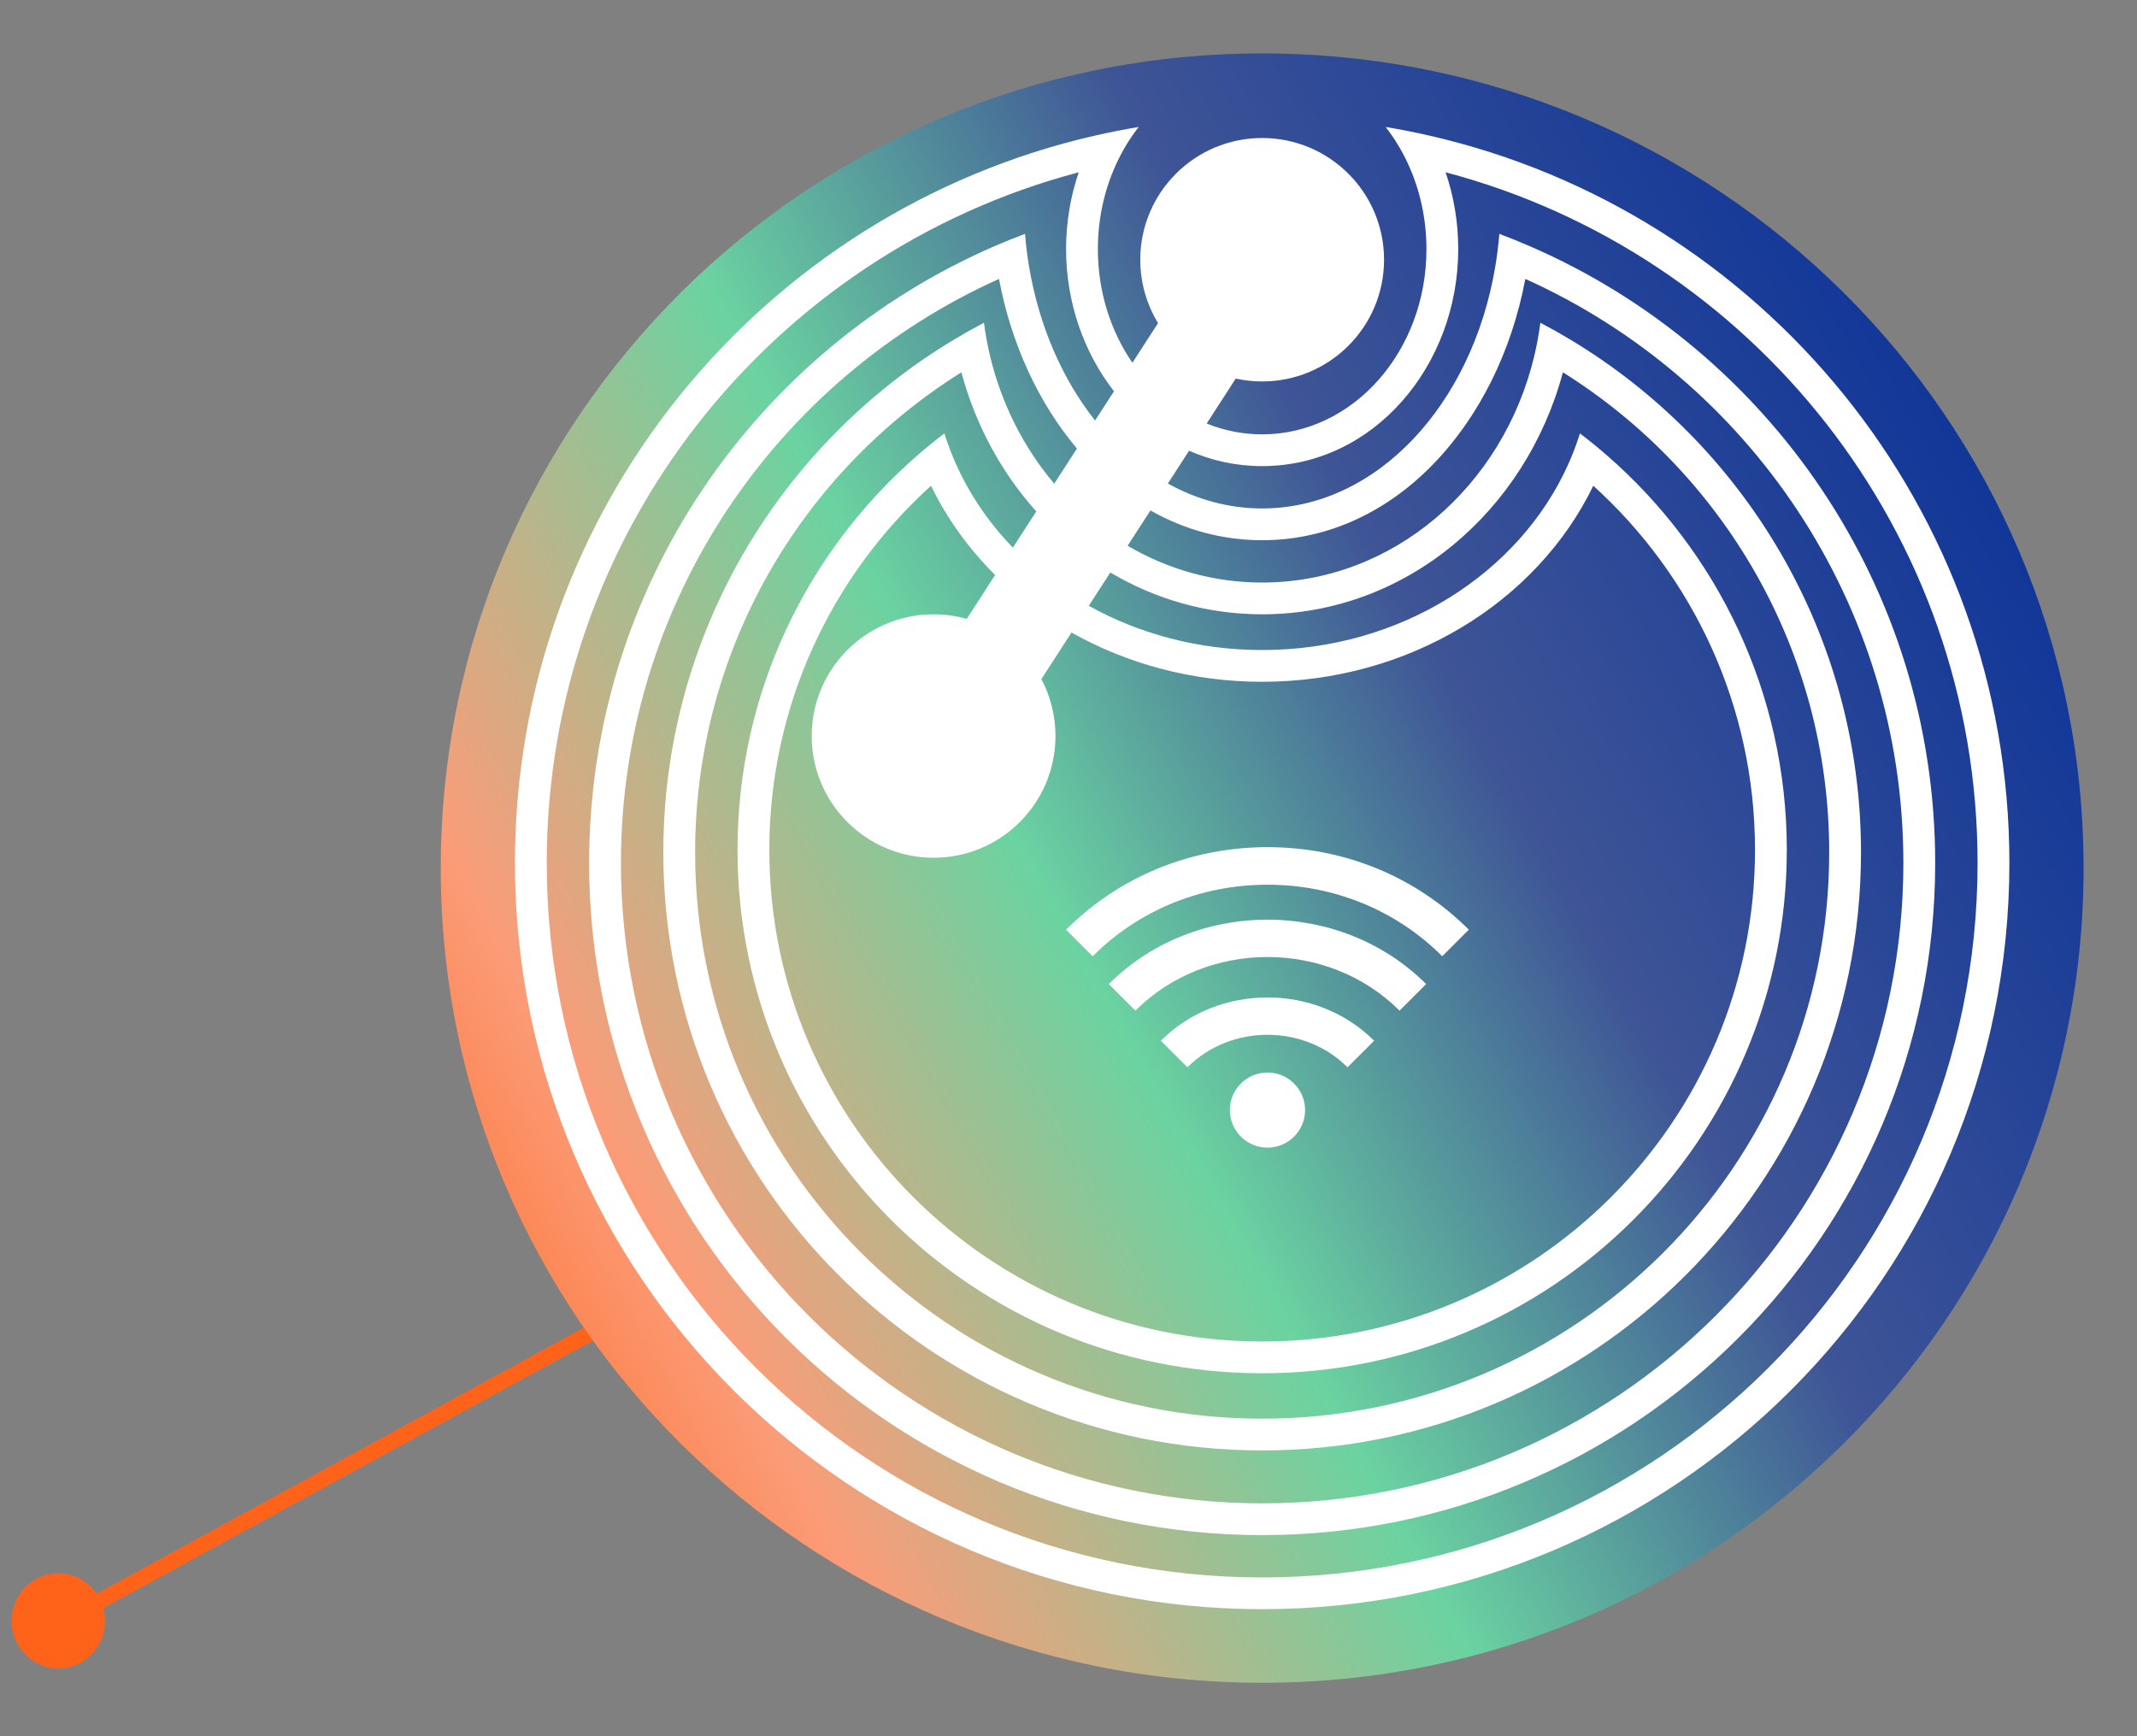 <svg width="160" height="130" viewBox="0 0 160 130" fill="none" xmlns="http://www.w3.org/2000/svg">
<rect x="0" y="0" width="160" height="130" fill="#808080" stroke="none"/>
<g clip-path="url(#clip0_1734_415)">
<path d="M44.45 99L3.474 121.379L4.023 122.426L45 100.047L44.45 99Z" fill="#FF631A"/>
<path d="M5.388 124.767C7.232 124.19 8.27 122.197 7.704 120.315C7.139 118.433 5.185 117.375 3.34 117.952C1.495 118.529 0.458 120.522 1.023 122.404C1.589 124.286 3.543 125.344 5.388 124.767Z" fill="#FF631A"/>
<path d="M94.499 126C128.465 126 156 98.689 156 65C156 31.311 128.465 4 94.499 4C60.534 4 32.999 31.311 32.999 65C32.999 98.689 60.534 126 94.499 126Z" fill="url(#paint0_linear_1734_415)"/>
<path fill-rule="evenodd" clip-rule="evenodd" d="M109.18 18.654C109.18 27.347 102.871 34.9 94.499 34.9C92.546 34.9 90.704 34.489 89.029 33.747L87.439 36.205C89.605 37.406 91.992 38.071 94.499 38.071C103.067 38.071 110.226 30.304 111.956 19.941C112.089 19.145 112.19 18.334 112.257 17.51C113.034 17.802 113.802 18.113 114.56 18.442C132.408 26.186 144.89 43.947 144.89 64.619C144.89 92.412 122.329 114.942 94.499 114.942C66.67 114.942 44.109 92.412 44.109 64.619C44.109 43.947 56.591 26.186 74.439 18.442C75.197 18.113 75.965 17.802 76.743 17.51C76.81 18.334 76.91 19.145 77.043 19.941C77.79 24.411 79.546 28.397 81.989 31.486L83.405 29.296C81.152 26.405 79.819 22.65 79.819 18.654C79.819 16.636 80.152 14.695 80.766 12.9C57.837 18.956 40.935 39.818 40.935 64.618C40.935 94.162 64.916 118.111 94.499 118.111C124.082 118.111 148.064 94.162 148.064 64.618C148.064 39.818 131.162 18.956 108.234 12.9C108.847 14.695 109.18 16.636 109.18 18.654ZM90.345 31.712L92.522 28.346C93.159 28.487 93.82 28.561 94.5 28.561C99.54 28.561 103.626 24.481 103.626 19.447C103.626 14.414 99.54 10.334 94.5 10.334C89.46 10.334 85.374 14.414 85.374 19.447C85.374 21.185 85.861 22.81 86.706 24.192L84.785 27.162C83.165 24.813 82.199 21.861 82.199 18.654C82.199 16.338 82.703 14.154 83.594 12.235C84.05 11.25 84.609 10.335 85.254 9.508C84.153 9.691 83.063 9.906 81.985 10.152C57.112 15.828 38.554 38.059 38.554 64.618C38.554 95.475 63.602 120.488 94.499 120.488C125.397 120.488 150.445 95.475 150.445 64.618C150.445 38.059 131.887 15.828 107.014 10.152C105.936 9.906 104.846 9.691 103.745 9.508C104.39 10.335 104.949 11.25 105.405 12.235C106.296 14.154 106.8 16.338 106.8 18.654C106.8 26.314 101.293 32.523 94.499 32.523C93.041 32.523 91.643 32.237 90.345 31.712ZM80.632 33.584C77.752 30.17 75.706 25.738 74.796 20.884C58.104 28.396 46.49 45.156 46.49 64.619C46.49 91.099 67.984 112.565 94.499 112.565C121.015 112.565 142.509 91.099 142.509 64.619C142.509 45.156 130.895 28.396 114.203 20.884C112.173 31.716 104.48 40.449 94.499 40.449C91.469 40.449 88.65 39.644 86.136 38.219L84.427 40.864C87.418 42.62 90.85 43.619 94.5 43.619C104.317 43.619 112.563 36.393 114.88 26.624C115.07 25.821 115.22 25.001 115.328 24.166C116.082 24.561 116.822 24.978 117.55 25.414C130.602 33.242 139.335 47.516 139.335 63.827C139.335 88.556 119.262 108.602 94.5 108.602C69.738 108.602 49.664 88.556 49.664 63.827C49.664 47.516 58.398 33.242 71.45 25.414C72.177 24.978 72.918 24.561 73.671 24.166C73.779 25.001 73.929 25.821 74.12 26.624C74.98 30.252 76.658 33.529 78.93 36.215L80.632 33.584ZM77.587 38.293C74.984 35.388 73.036 31.822 71.982 27.877C60.003 35.376 52.045 48.675 52.045 63.827C52.045 87.243 71.052 106.225 94.5 106.225C117.947 106.225 136.955 87.243 136.955 63.827C136.955 48.675 128.996 35.376 117.017 27.877C114.247 38.242 105.312 45.996 94.5 45.996C90.354 45.996 86.484 44.856 83.132 42.866L81.519 45.36C85.291 47.46 89.738 48.672 94.5 48.672C104.87 48.672 113.747 42.924 117.41 34.777C117.75 34.021 118.044 33.245 118.291 32.45C118.967 32.964 119.625 33.499 120.265 34.054C128.546 41.239 133.78 51.827 133.78 63.635C133.78 85.278 116.194 102.824 94.5 102.824C72.805 102.824 55.219 85.278 55.219 63.635C55.219 51.827 60.454 41.239 68.734 34.054C69.374 33.499 70.033 32.964 70.708 32.45C70.955 33.245 71.25 34.021 71.59 34.777C72.619 37.067 74.061 39.168 75.833 41.005L77.587 38.293ZM74.509 43.053C72.538 41.098 70.907 38.846 69.707 36.371C62.266 43.108 57.6 52.828 57.6 63.635C57.6 83.963 74.118 100.446 94.5 100.446C114.881 100.446 131.4 83.963 131.4 63.635C131.4 52.828 126.733 43.108 119.293 36.371C115.059 45.105 105.461 51.049 94.5 51.049C89.29 51.049 84.389 49.707 80.225 47.36L77.969 50.849C78.643 52.121 79.025 53.571 79.025 55.11C79.025 60.143 74.94 64.224 69.9 64.224C64.86 64.224 60.774 60.143 60.774 55.11C60.774 50.077 64.86 45.997 69.9 45.997C70.761 45.997 71.594 46.116 72.384 46.338L74.509 43.053ZM107.983 71.6C104.524 68.146 99.877 66.243 94.896 66.243C89.916 66.243 85.269 68.146 81.81 71.6L79.819 69.612C83.808 65.626 89.164 63.432 94.896 63.431C100.629 63.431 105.985 65.626 109.974 69.612L107.983 71.6ZM88.902 79.914L86.911 77.925C91.239 73.603 98.553 73.603 102.882 77.925L100.891 79.914C97.642 76.67 92.15 76.67 88.902 79.914ZM83.017 73.684C89.455 67.252 100.339 67.252 106.778 73.684L104.786 75.672C99.425 70.319 90.369 70.319 85.008 75.672L83.017 73.684ZM94.897 85.93C96.452 85.93 97.713 84.671 97.713 83.118C97.713 81.564 96.452 80.305 94.897 80.305C93.341 80.305 92.081 81.564 92.081 83.118C92.081 84.671 93.341 85.93 94.897 85.93Z" fill="white"/>
</g>
<defs>
<linearGradient id="paint0_linear_1734_415" x1="139.6" y1="17.556" x2="16.559" y2="85.965" gradientUnits="userSpaceOnUse">
<stop stop-color="#103698"/>
<stop offset="0.308" stop-color="#3E5496"/>
<stop offset="0.551" stop-color="#6BD3A1"/>
<stop offset="0.817" stop-color="#FB9C78"/>
<stop offset="1" stop-color="#FF631A"/>
</linearGradient>
<clipPath id="clip0_1734_415">
<rect width="160" height="130" fill="white"/>
</clipPath>
</defs>
</svg>
